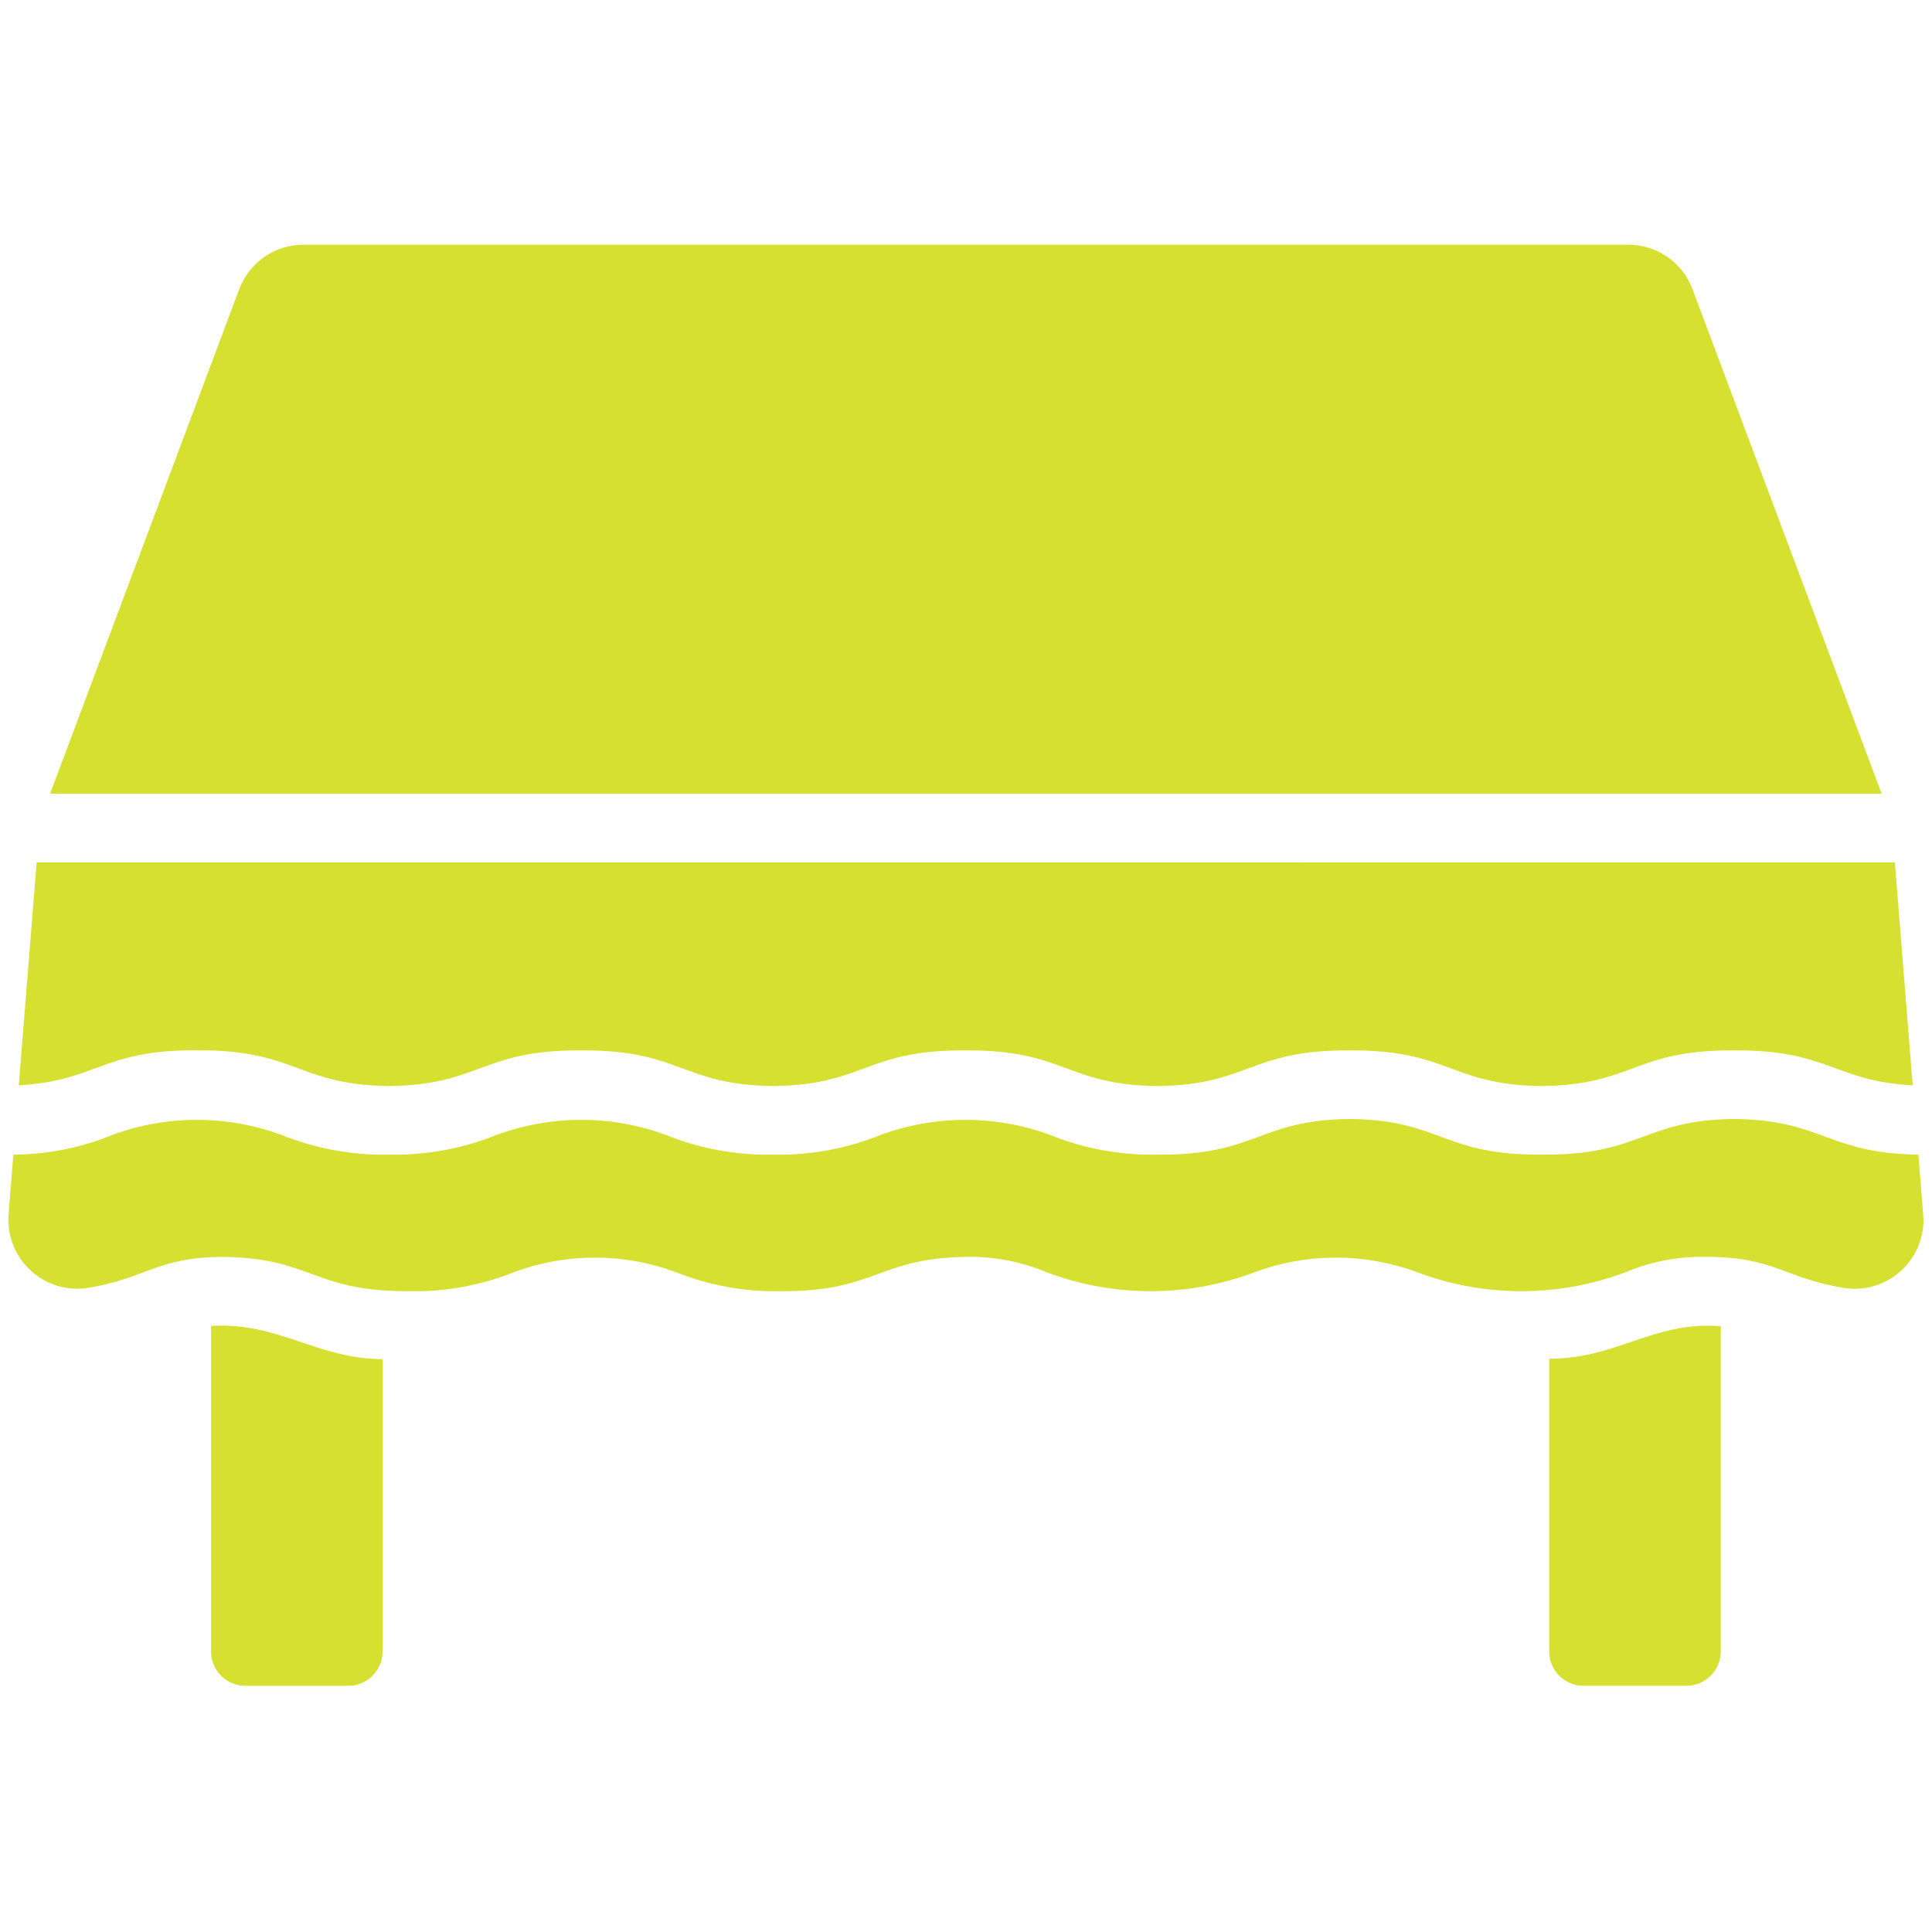 <?xml version="1.0" encoding="UTF-8"?> <svg xmlns="http://www.w3.org/2000/svg" width="107" height="107" viewBox="0 0 107 107" fill="none"><path d="M93.739 16.023C93.185 14.536 91.769 13.556 90.188 13.552H16.797C15.216 13.556 13.8 14.537 13.246 16.023L2.774 43.958H104.213L93.738 16.023H93.739Z" fill="#D6E031"></path><path d="M21.545 60.149C26.617 60.092 26.655 58.137 32.186 58.174C37.717 58.137 37.754 60.092 42.827 60.149C47.899 60.092 47.936 58.137 53.467 58.174C58.979 58.137 59.035 60.092 64.108 60.149C69.18 60.092 69.217 58.137 74.748 58.174C80.26 58.137 80.317 60.092 85.389 60.149C90.461 60.092 90.498 58.137 96.029 58.174C101.277 58.137 101.598 59.883 105.931 60.11L104.942 47.759L2.03 47.755L1.04 60.106C5.354 59.878 5.677 58.131 10.903 58.169C16.435 58.132 16.472 60.088 21.544 60.149H21.545Z" fill="#D6E031"></path><path d="M106.511 67.272L106.247 63.947C101.175 63.872 100.981 62.029 96.041 61.972C90.969 62.029 90.932 63.985 85.401 63.947C79.87 63.985 79.832 62.029 74.76 61.972C69.688 62.029 69.632 63.985 64.12 63.947H64.115C62.065 63.99 60.029 63.616 58.129 62.845C55.117 61.746 51.812 61.746 48.801 62.845C46.906 63.616 44.875 63.99 42.834 63.947C40.783 63.99 38.748 63.612 36.848 62.845C33.842 61.746 30.541 61.746 27.533 62.845C25.634 63.612 23.598 63.99 21.547 63.947C19.501 63.99 17.465 63.612 15.561 62.845C12.555 61.746 9.259 61.746 6.251 62.845C4.503 63.564 2.628 63.938 0.739 63.947L0.474 67.272C0.389 68.422 0.829 69.55 1.672 70.341C2.51 71.131 3.665 71.495 4.806 71.339C8.131 70.809 8.666 69.611 12.425 69.611C17.307 69.687 17.364 71.547 22.687 71.51C24.671 71.553 26.642 71.188 28.483 70.449C31.367 69.384 34.53 69.384 37.414 70.449C39.257 71.188 41.226 71.552 43.21 71.51C48.533 71.547 48.59 69.687 53.472 69.611C55.001 69.574 56.521 69.862 57.938 70.449C61.665 71.865 65.784 71.865 69.511 70.449C72.4 69.384 75.573 69.384 78.461 70.449C82.192 71.865 86.316 71.865 90.054 70.449C91.466 69.862 92.991 69.572 94.52 69.611C98.303 69.611 98.834 70.809 102.178 71.339C103.271 71.495 104.376 71.168 105.208 70.449C106.042 69.73 106.525 68.678 106.529 67.579C106.529 67.484 106.51 67.367 106.51 67.272H106.511Z" fill="#D6E031"></path><path d="M11.688 91.466C11.688 92.512 12.536 93.365 13.588 93.365H19.29C20.336 93.365 21.189 92.512 21.189 91.466V75.276C17.529 75.248 15.407 73.207 11.69 73.433V91.466H11.688Z" fill="#D6E031"></path><path d="M85.798 75.254V91.463C85.798 92.509 86.645 93.362 87.697 93.362H93.399C94.45 93.362 95.299 92.509 95.299 91.463V73.45C91.558 73.155 89.644 75.234 85.799 75.254H85.798Z" fill="#D6E031"></path></svg> 